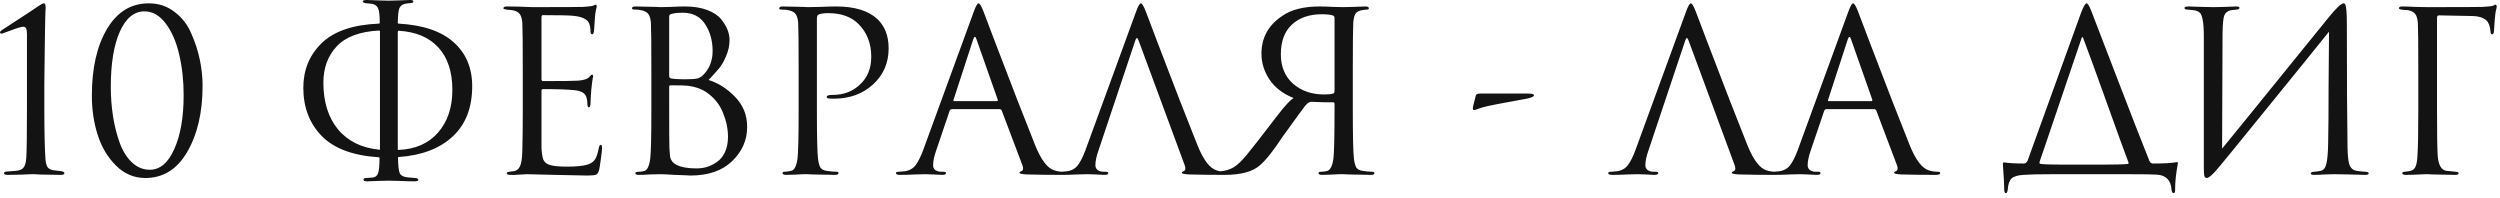 <?xml version="1.0" encoding="UTF-8"?> <svg xmlns="http://www.w3.org/2000/svg" width="404" height="32" viewBox="0 0 404 32" fill="none"><path d="M4.356 17.316V5.472C4.356 4.704 4.176 4.32 3.816 4.32C3.456 4.32 2.784 4.512 1.8 4.896L0.324 5.436C0.108 5.436 -9.23872e-06 5.376 -9.23872e-06 5.256C-9.23872e-06 5.136 0.084 5.016 0.252 4.896C1.02 4.392 2.016 3.744 3.24 2.952C4.464 2.16 5.46 1.5 6.228 0.972C6.66 0.684 6.948 0.54 7.092 0.54C7.284 0.54 7.38 0.792 7.38 1.296L7.344 1.8C7.344 2.112 7.332 2.544 7.308 3.096C7.308 3.648 7.296 4.296 7.272 5.04C7.272 5.784 7.26 6.636 7.236 7.596C7.236 8.556 7.224 9.54 7.2 10.548C7.2 11.556 7.188 12.66 7.164 13.86C7.164 15.036 7.164 16.188 7.164 17.316C7.164 21.156 7.224 23.952 7.344 25.704C7.392 26.304 7.512 26.748 7.704 27.036C7.92 27.324 8.304 27.492 8.856 27.54C9.192 27.564 9.516 27.6 9.828 27.648C10.212 27.696 10.404 27.816 10.404 28.008C10.404 28.176 10.2 28.26 9.792 28.26C9 28.26 8.28 28.248 7.632 28.224C6.984 28.224 6.504 28.212 6.192 28.188L5.688 28.152H5.04C4.608 28.176 4.032 28.2 3.312 28.224C2.616 28.248 1.932 28.26 1.26 28.26C0.852 28.26 0.648 28.176 0.648 28.008C0.648 27.816 0.816 27.72 1.152 27.72C1.272 27.72 1.728 27.684 2.52 27.612C3.168 27.564 3.6 27.384 3.816 27.072C4.056 26.76 4.2 26.232 4.248 25.488C4.32 24.432 4.356 21.708 4.356 17.316ZM32.737 13.824C32.737 18.144 31.909 21.72 30.253 24.552C28.621 27.36 26.365 28.764 23.485 28.764C21.661 28.764 20.077 28.092 18.733 26.748C17.389 25.404 16.405 23.748 15.781 21.78C15.157 19.812 14.845 17.712 14.845 15.48C14.845 11.016 15.661 7.416 17.293 4.68C18.925 1.92 21.181 0.54 24.061 0.54C25.645 0.54 27.037 1.008 28.237 1.944C29.437 2.856 30.337 4.032 30.937 5.472C31.561 6.888 32.017 8.304 32.305 9.72C32.593 11.136 32.737 12.504 32.737 13.824ZM29.677 15.372C29.677 13.02 29.437 10.836 28.957 8.82C28.501 6.804 27.781 5.136 26.797 3.816C25.813 2.496 24.661 1.836 23.341 1.836C21.661 1.836 20.329 2.94 19.345 5.148C18.385 7.356 17.905 10.308 17.905 14.004C17.905 15.66 18.025 17.256 18.265 18.792C18.505 20.328 18.865 21.756 19.345 23.076C19.825 24.396 20.485 25.452 21.325 26.244C22.165 27.036 23.125 27.432 24.205 27.432C25.861 27.432 27.181 26.316 28.165 24.084C29.173 21.852 29.677 18.948 29.677 15.372ZM64.282 5.184V24.156C64.282 24.204 64.306 24.228 64.354 24.228C67.066 24.132 69.202 23.208 70.762 21.456C72.322 19.68 73.102 17.376 73.102 14.544C73.102 11.592 72.346 9.3 70.834 7.668C69.346 6.036 67.21 5.136 64.426 4.968C64.33 4.968 64.282 5.04 64.282 5.184ZM61.402 24.12V5.076C61.402 4.98 61.354 4.932 61.258 4.932C58.114 5.1 55.822 5.964 54.382 7.524C52.966 9.06 52.258 11.004 52.258 13.356C52.258 16.452 53.038 18.96 54.598 20.88C56.182 22.8 58.414 23.904 61.294 24.192C61.366 24.24 61.402 24.216 61.402 24.12ZM62.806 29.196C62.686 29.196 62.17 29.208 61.258 29.232C60.346 29.28 59.698 29.304 59.314 29.304C58.93 29.304 58.738 29.208 58.738 29.016C58.738 28.848 58.906 28.764 59.242 28.764C59.458 28.764 59.782 28.74 60.214 28.692C60.646 28.644 60.934 28.428 61.078 28.044C61.246 27.636 61.33 26.796 61.33 25.524C61.33 25.452 61.294 25.416 61.222 25.416C57.07 25.152 53.998 24.012 52.006 21.996C50.014 19.956 49.018 17.352 49.018 14.184C49.018 11.304 50.002 8.904 51.97 6.984C53.962 5.04 57.058 3.984 61.258 3.816C61.33 3.816 61.366 3.768 61.366 3.672C61.366 2.472 61.27 1.68 61.078 1.296C60.886 0.912 60.55 0.684 60.07 0.612C60.046 0.612 59.698 0.576 59.026 0.504C58.762 0.456 58.63 0.36 58.63 0.216C58.63 0.072 58.834 -0 59.242 -0C59.65 -0 60.334 0.024 61.294 0.072C62.278 0.096 62.782 0.108 62.806 0.108C62.854 0.108 63.334 0.096 64.246 0.072C65.182 0.024 65.842 -0 66.226 -0C66.61 -0 66.802 0.072 66.802 0.216C66.802 0.384 66.646 0.48 66.334 0.504C66.286 0.504 66.154 0.516 65.938 0.54C65.746 0.564 65.59 0.588 65.47 0.612C65.014 0.708 64.702 0.948 64.534 1.332C64.39 1.692 64.306 2.484 64.282 3.708C64.282 3.78 64.318 3.816 64.39 3.816C68.326 4.032 71.29 5.028 73.282 6.804C75.298 8.58 76.306 10.956 76.306 13.932C76.306 17.412 75.25 20.124 73.138 22.068C71.05 24.012 68.134 25.116 64.39 25.38C64.342 25.38 64.318 25.416 64.318 25.488C64.342 26.784 64.438 27.624 64.606 28.008C64.774 28.368 65.182 28.584 65.83 28.656C65.878 28.656 66.298 28.692 67.09 28.764C67.426 28.788 67.594 28.884 67.594 29.052C67.594 29.22 67.39 29.304 66.982 29.304C66.286 29.304 65.434 29.28 64.426 29.232C63.418 29.208 62.878 29.196 62.806 29.196ZM84.481 17.82V11.484C84.481 7.068 84.457 4.476 84.409 3.708C84.361 3.06 84.229 2.592 84.013 2.304C83.821 1.992 83.437 1.776 82.861 1.656C82.789 1.632 82.693 1.62 82.573 1.62C82.453 1.596 82.309 1.584 82.141 1.584C81.997 1.56 81.889 1.548 81.817 1.548C81.505 1.5 81.349 1.428 81.349 1.332C81.349 1.14 81.541 1.044 81.925 1.044C83.125 1.044 84.481 1.08 85.993 1.152C90.937 1.152 93.685 1.14 94.237 1.116C95.125 1.068 95.677 0.996 95.893 0.9C96.085 0.804 96.217 0.756 96.289 0.756C96.385 0.756 96.433 0.864 96.433 1.08C96.433 1.128 96.385 1.332 96.289 1.692C96.217 2.028 96.169 2.388 96.145 2.772L96.001 4.932C95.953 5.34 95.857 5.544 95.713 5.544C95.521 5.544 95.425 5.388 95.425 5.076C95.425 4.596 95.365 4.2 95.245 3.888C95.005 3.144 94.141 2.7 92.653 2.556C92.029 2.484 90.385 2.448 87.721 2.448C87.577 2.448 87.505 2.568 87.505 2.808V12.744C87.505 12.984 87.577 13.104 87.721 13.104C90.985 13.104 92.893 13.08 93.445 13.032C94.357 12.96 94.957 12.756 95.245 12.42C95.437 12.18 95.581 12.06 95.677 12.06C95.797 12.06 95.857 12.156 95.857 12.348C95.857 12.396 95.833 12.504 95.785 12.672C95.761 12.84 95.725 13.08 95.677 13.392C95.629 13.704 95.593 14.028 95.569 14.364C95.521 14.796 95.485 15.312 95.461 15.912C95.437 16.488 95.425 16.788 95.425 16.812C95.377 17.172 95.293 17.352 95.173 17.352C95.005 17.352 94.921 17.16 94.921 16.776C94.921 16.392 94.873 16.056 94.777 15.768C94.609 15.096 93.985 14.7 92.905 14.58C91.825 14.46 90.109 14.4 87.757 14.4C87.589 14.4 87.505 14.484 87.505 14.652V17.82C87.505 18.036 87.505 18.66 87.505 19.692C87.505 20.7 87.505 21.612 87.505 22.428C87.505 23.244 87.505 23.76 87.505 23.976C87.553 24.768 87.649 25.368 87.793 25.776C87.961 26.16 88.261 26.436 88.693 26.604C89.221 26.82 90.217 26.928 91.681 26.928C93.121 26.928 94.201 26.82 94.921 26.604C95.473 26.436 95.881 26.16 96.145 25.776C96.409 25.368 96.613 24.756 96.757 23.94C96.829 23.58 96.937 23.4 97.081 23.4C97.225 23.4 97.297 23.58 97.297 23.94C97.297 24.108 97.237 24.648 97.117 25.56C96.997 26.472 96.901 27.096 96.829 27.432C96.709 27.888 96.541 28.152 96.325 28.224C96.109 28.32 95.629 28.368 94.885 28.368C94.189 28.368 92.437 28.332 89.629 28.26C86.749 28.188 85.249 28.152 85.129 28.152C84.889 28.152 84.469 28.176 83.869 28.224C83.269 28.272 82.801 28.284 82.465 28.26C82.081 28.26 81.889 28.164 81.889 27.972C81.889 27.876 82.021 27.804 82.285 27.756C82.741 27.708 83.017 27.672 83.113 27.648C83.545 27.552 83.857 27.276 84.049 26.82C84.265 26.364 84.385 25.512 84.409 24.264C84.457 22.392 84.481 20.244 84.481 17.82ZM105.259 17.82V11.484C105.259 7.068 105.235 4.476 105.187 3.708C105.139 3.06 105.007 2.592 104.791 2.304C104.599 1.992 104.215 1.776 103.639 1.656C103.351 1.584 103.003 1.548 102.595 1.548C102.283 1.548 102.127 1.476 102.127 1.332C102.127 1.14 102.319 1.044 102.703 1.044C103.183 1.044 103.747 1.056 104.395 1.08C105.043 1.08 105.595 1.092 106.051 1.116C106.507 1.14 106.747 1.152 106.771 1.152C106.987 1.152 107.539 1.14 108.427 1.116C109.315 1.068 110.071 1.044 110.695 1.044C112.087 1.044 113.287 1.236 114.295 1.62C115.303 2.004 116.047 2.496 116.527 3.096C117.007 3.696 117.355 4.272 117.571 4.824C117.787 5.376 117.895 5.916 117.895 6.444C117.895 7.356 117.703 8.244 117.319 9.108C116.959 9.948 116.587 10.596 116.203 11.052C115.819 11.508 115.255 12.132 114.511 12.924C116.095 13.428 117.523 14.34 118.795 15.66C120.091 16.98 120.739 18.6 120.739 20.52C120.739 22.632 119.935 24.468 118.327 26.028C116.719 27.588 114.463 28.368 111.559 28.368C111.439 28.368 111.235 28.356 110.947 28.332C110.683 28.332 110.359 28.32 109.975 28.296C109.591 28.272 109.255 28.26 108.967 28.26C107.935 28.188 107.203 28.152 106.771 28.152C106.387 28.152 105.811 28.164 105.043 28.188C104.275 28.236 103.675 28.26 103.243 28.26C102.859 28.26 102.667 28.176 102.667 28.008C102.667 27.84 102.847 27.756 103.207 27.756C103.471 27.756 103.759 27.72 104.071 27.648C104.575 27.552 104.911 26.88 105.079 25.632C105.199 24.624 105.259 22.02 105.259 17.82ZM108.139 2.628V12.276C108.139 12.468 108.223 12.6 108.391 12.672C108.967 12.768 109.699 12.816 110.587 12.816C111.643 12.816 112.363 12.768 112.747 12.672C113.131 12.552 113.503 12.288 113.863 11.88C114.727 10.896 115.159 9.684 115.159 8.244C115.159 6.564 114.751 5.112 113.935 3.888C113.143 2.664 111.931 2.052 110.299 2.052C109.627 2.052 109.051 2.112 108.571 2.232C108.283 2.304 108.139 2.436 108.139 2.628ZM108.139 14.04V16.092C108.139 20.916 108.151 23.508 108.175 23.868C108.223 24.588 108.259 25.08 108.283 25.344C108.331 25.584 108.439 25.824 108.607 26.064C108.775 26.304 109.039 26.508 109.399 26.676C110.143 27.036 111.199 27.216 112.567 27.216C113.119 27.216 113.659 27.144 114.187 27C114.739 26.832 115.279 26.568 115.807 26.208C116.359 25.848 116.803 25.32 117.139 24.624C117.475 23.904 117.643 23.064 117.643 22.104C117.643 20.808 117.367 19.5 116.815 18.18C116.287 16.86 115.399 15.768 114.151 14.904C113.335 14.352 112.339 14.004 111.163 13.86C110.851 13.812 109.915 13.788 108.355 13.788C108.211 13.788 108.139 13.872 108.139 14.04ZM129.059 17.82V11.484C129.059 7.068 129.035 4.476 128.987 3.708C128.939 3.06 128.807 2.592 128.591 2.304C128.399 1.992 128.015 1.776 127.439 1.656C127.151 1.584 126.743 1.548 126.215 1.548C126.023 1.548 125.927 1.476 125.927 1.332C125.927 1.14 126.119 1.044 126.503 1.044C126.983 1.044 127.535 1.056 128.159 1.08C128.783 1.08 129.323 1.092 129.779 1.116C130.259 1.14 130.523 1.152 130.571 1.152C130.763 1.152 131.411 1.14 132.515 1.116C133.619 1.068 134.483 1.044 135.107 1.044C138.107 1.044 140.339 1.728 141.803 3.096C143.003 4.248 143.603 5.82 143.603 7.812C143.603 10.164 142.763 12.108 141.083 13.644C139.403 15.18 137.291 15.948 134.747 15.948C134.363 15.948 134.111 15.936 133.991 15.912C133.727 15.912 133.595 15.828 133.595 15.66C133.595 15.444 133.919 15.336 134.567 15.336C136.343 15.336 137.819 14.772 138.995 13.644C140.195 12.516 140.795 11.028 140.795 9.18C140.795 7.044 140.123 5.292 138.779 3.924C137.603 2.724 135.959 2.124 133.847 2.124C133.151 2.124 132.635 2.196 132.299 2.34C132.107 2.412 132.011 2.64 132.011 3.024V17.82C132.011 22.02 132.071 24.624 132.191 25.632C132.263 26.232 132.383 26.7 132.551 27.036C132.743 27.348 133.091 27.54 133.595 27.612C134.267 27.708 134.807 27.756 135.215 27.756C135.407 27.756 135.503 27.828 135.503 27.972C135.503 28.164 135.311 28.26 134.927 28.26C134.351 28.26 133.703 28.248 132.983 28.224C132.287 28.224 131.699 28.212 131.219 28.188C130.763 28.164 130.523 28.152 130.499 28.152H129.851C129.419 28.176 128.915 28.2 128.339 28.224C127.787 28.248 127.355 28.26 127.043 28.26C126.659 28.26 126.467 28.164 126.467 27.972C126.467 27.828 126.563 27.756 126.755 27.756C127.043 27.756 127.403 27.708 127.835 27.612C128.363 27.516 128.711 26.856 128.879 25.632C128.999 24.624 129.059 22.02 129.059 17.82ZM161.553 17.64H153.813C153.645 17.64 153.525 17.736 153.453 17.928L151.293 24.3C150.957 25.236 150.789 26.04 150.789 26.712C150.789 27.048 150.921 27.312 151.185 27.504C151.449 27.672 151.749 27.756 152.085 27.756H152.409C152.721 27.756 152.877 27.828 152.877 27.972C152.877 28.164 152.661 28.26 152.229 28.26C151.893 28.26 151.377 28.236 150.681 28.188C150.009 28.164 149.625 28.152 149.529 28.152C149.505 28.152 148.989 28.164 147.981 28.188C146.973 28.236 146.133 28.26 145.461 28.26C145.005 28.26 144.777 28.164 144.777 27.972C144.777 27.828 144.945 27.756 145.281 27.756C145.473 27.756 145.761 27.732 146.145 27.684C146.913 27.588 147.513 27.264 147.945 26.712C148.377 26.136 148.785 25.332 149.169 24.3L157.341 1.944C157.677 1.008 157.941 0.54 158.133 0.54C158.325 0.54 158.589 0.972 158.925 1.836C159.021 2.076 159.621 3.66 160.725 6.588C161.853 9.516 163.065 12.672 164.361 16.056C165.681 19.44 166.665 21.936 167.313 23.544C168.273 25.896 169.305 27.228 170.409 27.54C170.841 27.684 171.309 27.756 171.813 27.756C172.077 27.756 172.209 27.828 172.209 27.972C172.209 28.164 171.969 28.26 171.489 28.26C169.377 28.26 167.493 28.236 165.837 28.188C165.117 28.14 164.757 28.056 164.757 27.936C164.757 27.816 164.841 27.732 165.009 27.684C165.345 27.564 165.417 27.24 165.225 26.712L161.877 17.856C161.805 17.712 161.697 17.64 161.553 17.64ZM154.209 16.344H161.085C161.229 16.344 161.277 16.26 161.229 16.092L157.809 6.372C157.641 5.82 157.461 5.82 157.269 6.372L154.101 16.092C154.029 16.26 154.065 16.344 154.209 16.344ZM183.46 6.552L177.52 24.3C177.184 25.236 177.016 26.04 177.016 26.712C177.016 27.048 177.148 27.312 177.412 27.504C177.676 27.672 177.976 27.756 178.312 27.756H178.636C178.948 27.756 179.104 27.828 179.104 27.972C179.104 28.164 178.888 28.26 178.456 28.26C178.12 28.26 177.604 28.236 176.908 28.188C176.236 28.164 175.852 28.152 175.756 28.152C175.732 28.152 175.216 28.164 174.208 28.188C173.2 28.236 172.36 28.26 171.688 28.26C171.232 28.26 171.004 28.164 171.004 27.972C171.004 27.828 171.172 27.756 171.508 27.756C171.7 27.756 171.988 27.732 172.372 27.684C173.14 27.588 173.74 27.264 174.172 26.712C174.604 26.136 175.012 25.332 175.396 24.3L183.568 1.944C183.904 1.008 184.168 0.54 184.36 0.54C184.552 0.54 184.816 0.972 185.152 1.836C185.248 2.076 185.848 3.66 186.952 6.588C188.08 9.516 189.292 12.672 190.588 16.056C191.908 19.44 192.892 21.936 193.54 23.544C194.5 25.896 195.532 27.228 196.636 27.54C197.068 27.684 197.536 27.756 198.04 27.756C198.304 27.756 198.436 27.828 198.436 27.972C198.436 28.164 198.196 28.26 197.716 28.26C195.604 28.26 193.72 28.236 192.064 28.188C191.344 28.14 190.984 28.056 190.984 27.936C190.984 27.816 191.068 27.732 191.236 27.684C191.572 27.564 191.644 27.24 191.452 26.712L184 6.552C183.808 6.024 183.628 6.024 183.46 6.552ZM215.661 14.652V2.88C215.661 2.736 215.589 2.616 215.445 2.52C215.061 2.376 214.449 2.304 213.609 2.304C211.569 2.304 209.949 2.868 208.749 3.996C207.573 5.1 206.985 6.696 206.985 8.784C206.985 10.776 207.645 12.36 208.965 13.536C210.309 14.688 211.965 15.264 213.933 15.264C214.677 15.264 215.181 15.216 215.445 15.12C215.589 15.072 215.661 14.916 215.661 14.652ZM217.101 1.152C217.197 1.152 217.701 1.14 218.613 1.116C219.549 1.068 220.221 1.044 220.629 1.044C221.013 1.044 221.205 1.14 221.205 1.332C221.205 1.476 221.109 1.548 220.917 1.548C220.749 1.548 220.449 1.584 220.017 1.656C219.537 1.752 219.201 1.956 219.009 2.268C218.841 2.58 218.733 3.06 218.685 3.708C218.637 4.476 218.613 7.068 218.613 11.484V17.82C218.613 22.02 218.673 24.624 218.793 25.632C218.865 26.232 218.985 26.7 219.153 27.036C219.345 27.348 219.693 27.54 220.197 27.612C220.869 27.708 221.361 27.756 221.673 27.756C221.961 27.756 222.105 27.828 222.105 27.972C222.105 28.164 221.925 28.26 221.565 28.26C220.989 28.26 220.341 28.248 219.621 28.224C218.901 28.224 218.301 28.212 217.821 28.188C217.365 28.164 217.125 28.152 217.101 28.152C217.077 28.152 216.849 28.152 216.417 28.152C215.985 28.176 215.493 28.2 214.941 28.224C214.389 28.248 213.957 28.26 213.645 28.26C213.261 28.26 213.069 28.164 213.069 27.972C213.069 27.828 213.201 27.756 213.465 27.756C213.753 27.756 214.065 27.72 214.401 27.648C214.953 27.528 215.313 26.856 215.481 25.632C215.601 24.624 215.661 22.032 215.661 17.856V16.776C215.661 16.608 215.577 16.524 215.409 16.524C214.617 16.548 213.465 16.524 211.953 16.452C211.809 16.452 211.689 16.476 211.593 16.524C211.377 16.62 211.149 16.812 210.909 17.1C210.813 17.196 209.589 18.876 207.237 22.14C205.821 24.3 204.621 25.812 203.637 26.676C202.485 27.732 200.565 28.26 197.877 28.26L196.113 28.224C195.681 28.224 195.465 28.128 195.465 27.936C195.465 27.792 195.657 27.72 196.041 27.72C196.449 27.72 196.833 27.708 197.193 27.684C198.033 27.612 198.753 27.396 199.353 27.036C199.977 26.652 200.685 25.98 201.477 25.02C202.437 23.844 203.733 22.188 205.365 20.052C205.437 19.956 205.713 19.596 206.193 18.972C206.697 18.324 207.045 17.88 207.237 17.64C207.429 17.4 207.705 17.088 208.065 16.704C208.425 16.32 208.749 16.032 209.037 15.84C207.309 15.144 206.013 14.148 205.149 12.852C204.285 11.556 203.853 10.164 203.853 8.676C203.853 6.084 204.981 4.044 207.237 2.556C208.677 1.548 210.693 1.044 213.285 1.044C213.885 1.044 214.605 1.068 215.445 1.116C216.309 1.14 216.861 1.152 217.101 1.152ZM239.217 15.12H246.993C247.593 15.12 247.893 15.216 247.893 15.408C247.893 15.6 247.497 15.78 246.705 15.948C242.673 16.668 240.297 17.136 239.577 17.352C239.385 17.4 239.169 17.472 238.929 17.568C238.713 17.64 238.545 17.7 238.425 17.748C238.305 17.772 238.221 17.784 238.173 17.784C238.029 17.784 237.981 17.616 238.029 17.28L238.497 15.408C238.545 15.216 238.785 15.12 239.217 15.12ZM272.335 6.552L266.395 24.3C266.059 25.236 265.891 26.04 265.891 26.712C265.891 27.048 266.023 27.312 266.287 27.504C266.551 27.672 266.851 27.756 267.187 27.756H267.511C267.823 27.756 267.979 27.828 267.979 27.972C267.979 28.164 267.763 28.26 267.331 28.26C266.995 28.26 266.479 28.236 265.783 28.188C265.111 28.164 264.727 28.152 264.631 28.152C264.607 28.152 264.091 28.164 263.083 28.188C262.075 28.236 261.235 28.26 260.563 28.26C260.107 28.26 259.879 28.164 259.879 27.972C259.879 27.828 260.047 27.756 260.383 27.756C260.575 27.756 260.863 27.732 261.247 27.684C262.015 27.588 262.615 27.264 263.047 26.712C263.479 26.136 263.887 25.332 264.271 24.3L272.443 1.944C272.779 1.008 273.043 0.54 273.235 0.54C273.427 0.54 273.691 0.972 274.027 1.836C274.123 2.076 274.723 3.66 275.827 6.588C276.955 9.516 278.167 12.672 279.463 16.056C280.783 19.44 281.767 21.936 282.415 23.544C283.375 25.896 284.407 27.228 285.511 27.54C285.943 27.684 286.411 27.756 286.915 27.756C287.179 27.756 287.311 27.828 287.311 27.972C287.311 28.164 287.071 28.26 286.591 28.26C284.479 28.26 282.595 28.236 280.939 28.188C280.219 28.14 279.859 28.056 279.859 27.936C279.859 27.816 279.943 27.732 280.111 27.684C280.447 27.564 280.519 27.24 280.327 26.712L272.875 6.552C272.683 6.024 272.503 6.024 272.335 6.552ZM302.881 17.64H295.141C294.973 17.64 294.853 17.736 294.781 17.928L292.621 24.3C292.285 25.236 292.117 26.04 292.117 26.712C292.117 27.048 292.249 27.312 292.513 27.504C292.777 27.672 293.077 27.756 293.413 27.756H293.737C294.049 27.756 294.205 27.828 294.205 27.972C294.205 28.164 293.989 28.26 293.557 28.26C293.221 28.26 292.705 28.236 292.009 28.188C291.337 28.164 290.953 28.152 290.857 28.152C290.833 28.152 290.317 28.164 289.309 28.188C288.301 28.236 287.461 28.26 286.789 28.26C286.333 28.26 286.105 28.164 286.105 27.972C286.105 27.828 286.273 27.756 286.609 27.756C286.801 27.756 287.089 27.732 287.473 27.684C288.241 27.588 288.841 27.264 289.273 26.712C289.705 26.136 290.113 25.332 290.497 24.3L298.669 1.944C299.005 1.008 299.269 0.54 299.461 0.54C299.653 0.54 299.917 0.972 300.253 1.836C300.349 2.076 300.949 3.66 302.053 6.588C303.181 9.516 304.393 12.672 305.689 16.056C307.009 19.44 307.993 21.936 308.641 23.544C309.601 25.896 310.633 27.228 311.737 27.54C312.169 27.684 312.637 27.756 313.141 27.756C313.405 27.756 313.537 27.828 313.537 27.972C313.537 28.164 313.297 28.26 312.817 28.26C310.705 28.26 308.821 28.236 307.165 28.188C306.445 28.14 306.085 28.056 306.085 27.936C306.085 27.816 306.169 27.732 306.337 27.684C306.673 27.564 306.745 27.24 306.553 26.712L303.205 17.856C303.133 17.712 303.025 17.64 302.881 17.64ZM295.537 16.344H302.413C302.557 16.344 302.605 16.26 302.557 16.092L299.137 6.372C298.969 5.82 298.789 5.82 298.597 6.372L295.429 16.092C295.357 16.26 295.393 16.344 295.537 16.344ZM333.603 26.604H339.615C341.775 26.604 343.179 26.568 343.827 26.496C343.995 26.448 344.031 26.34 343.935 26.172C343.287 24.468 342.135 21.3 340.479 16.668C338.823 12.036 337.539 8.52 336.627 6.12C336.555 5.952 336.483 5.94 336.411 6.084L330.219 24.336C329.787 25.536 329.571 26.196 329.571 26.316C329.571 26.388 329.643 26.448 329.787 26.496C330.387 26.568 331.659 26.604 333.603 26.604ZM343.863 28.152H331.695C329.511 28.152 327.951 28.188 327.015 28.26C326.103 28.308 325.455 28.5 325.071 28.836C324.711 29.196 324.507 29.784 324.459 30.6C324.411 31.008 324.303 31.212 324.135 31.212C323.967 31.212 323.883 30.996 323.883 30.564C323.883 29.892 323.811 28.56 323.667 26.568C323.643 26.352 323.715 26.244 323.883 26.244C324.603 26.364 325.671 26.424 327.087 26.424C327.303 26.424 327.495 26.268 327.663 25.956L336.303 2.052C336.687 1.044 336.987 0.54 337.203 0.54C337.371 0.54 337.611 0.924 337.923 1.692C338.019 1.908 339.315 5.28 341.811 11.808C344.307 18.312 346.155 23.052 347.355 26.028C347.475 26.292 347.667 26.424 347.931 26.424C349.731 26.424 350.991 26.352 351.711 26.208C351.831 26.184 351.903 26.196 351.927 26.244C351.951 26.268 351.951 26.352 351.927 26.496C351.639 28.032 351.495 29.424 351.495 30.672C351.495 31.032 351.411 31.212 351.243 31.212C351.075 31.212 350.967 31.032 350.919 30.672C350.823 29.136 350.043 28.32 348.579 28.224C347.883 28.176 346.311 28.152 343.863 28.152ZM359.164 5.328L359.092 24.012C360.772 21.972 363.856 18.18 368.344 12.636C372.856 7.068 375.532 3.768 376.372 2.736C377.572 1.272 378.352 0.54 378.712 0.54C378.856 0.54 378.952 0.612 379 0.756C379.072 0.876 379.132 1.188 379.18 1.692C379.228 2.196 379.252 2.952 379.252 3.96C379.252 12.72 379.288 19.344 379.36 23.832C379.384 25.176 379.492 26.124 379.684 26.676C379.9 27.204 380.284 27.516 380.836 27.612C381.1 27.66 381.568 27.708 382.24 27.756C382.6 27.78 382.78 27.864 382.78 28.008C382.78 28.176 382.6 28.26 382.24 28.26C381.736 28.26 380.8 28.236 379.432 28.188C378.064 28.164 377.32 28.152 377.2 28.152C376.984 28.152 376.504 28.164 375.76 28.188C375.04 28.236 374.44 28.26 373.96 28.26C373.6 28.26 373.42 28.188 373.42 28.044C373.42 27.876 373.6 27.78 373.96 27.756C374.488 27.708 374.836 27.66 375.004 27.612C375.484 27.516 375.796 27.132 375.94 26.46C376.108 25.788 376.204 24.696 376.228 23.184C376.276 21 376.3 17.856 376.3 13.752C376.324 9.624 376.348 6.744 376.372 5.112C374.548 7.392 371.176 11.556 366.256 17.604C361.36 23.652 358.588 27.036 357.94 27.756C357.316 28.428 356.872 28.764 356.608 28.764C356.416 28.764 356.284 28.644 356.212 28.404C356.164 28.188 356.14 27.732 356.14 27.036V6.084C356.14 4.788 356.08 3.84 355.96 3.24C355.84 2.616 355.684 2.22 355.492 2.052C355.3 1.86 354.988 1.728 354.556 1.656C354.388 1.632 354.172 1.608 353.908 1.584C353.644 1.56 353.476 1.548 353.404 1.548C353.14 1.524 353.008 1.44 353.008 1.296C353.008 1.128 353.248 1.044 353.728 1.044C354.136 1.044 354.856 1.068 355.888 1.116C356.944 1.14 357.544 1.152 357.688 1.152C358.096 1.152 358.72 1.14 359.56 1.116C360.4 1.068 360.976 1.044 361.288 1.044C361.696 1.044 361.9 1.116 361.9 1.26C361.9 1.428 361.744 1.524 361.432 1.548C360.952 1.596 360.64 1.632 360.496 1.656C359.968 1.776 359.62 2.052 359.452 2.484C359.284 2.892 359.188 3.84 359.164 5.328ZM393.822 2.88V17.82C393.822 21.564 393.858 23.988 393.93 25.092C394.026 26.676 394.518 27.516 395.406 27.612C395.502 27.636 395.994 27.684 396.882 27.756C397.17 27.78 397.314 27.864 397.314 28.008C397.314 28.176 397.122 28.26 396.738 28.26C396.138 28.26 395.49 28.248 394.794 28.224C394.098 28.224 393.51 28.212 393.03 28.188C392.574 28.164 392.334 28.152 392.31 28.152H391.986C390.546 28.224 389.478 28.26 388.782 28.26C388.398 28.26 388.206 28.164 388.206 27.972C388.206 27.852 388.338 27.78 388.602 27.756C389.034 27.708 389.346 27.66 389.538 27.612C389.922 27.516 390.186 27.3 390.33 26.964C390.498 26.628 390.606 26.064 390.654 25.272C390.75 23.904 390.798 21.42 390.798 17.82V11.484C390.798 7.068 390.774 4.476 390.726 3.708C390.678 3.06 390.546 2.592 390.33 2.304C390.138 1.992 389.754 1.776 389.178 1.656C389.106 1.632 388.962 1.62 388.746 1.62C388.53 1.596 388.374 1.584 388.278 1.584C387.87 1.536 387.666 1.452 387.666 1.332C387.666 1.14 387.858 1.044 388.242 1.044C388.722 1.044 389.406 1.068 390.294 1.116C391.206 1.14 391.878 1.152 392.31 1.152C397.662 1.152 400.614 1.14 401.166 1.116C402.174 1.068 402.762 0.996 402.93 0.9C403.074 0.804 403.182 0.756 403.254 0.756C403.398 0.756 403.47 0.864 403.47 1.08C403.47 1.128 403.458 1.212 403.434 1.332C403.41 1.452 403.374 1.596 403.326 1.764C403.302 1.932 403.278 2.076 403.254 2.196C403.206 2.484 403.134 3.36 403.038 4.824C403.038 5.304 402.93 5.544 402.714 5.544C402.57 5.544 402.486 5.388 402.462 5.076C402.39 4.212 402.162 3.612 401.778 3.276C401.274 2.844 400.566 2.616 399.654 2.592L394.146 2.484C393.93 2.484 393.822 2.616 393.822 2.88Z" fill="#131313"></path></svg> 